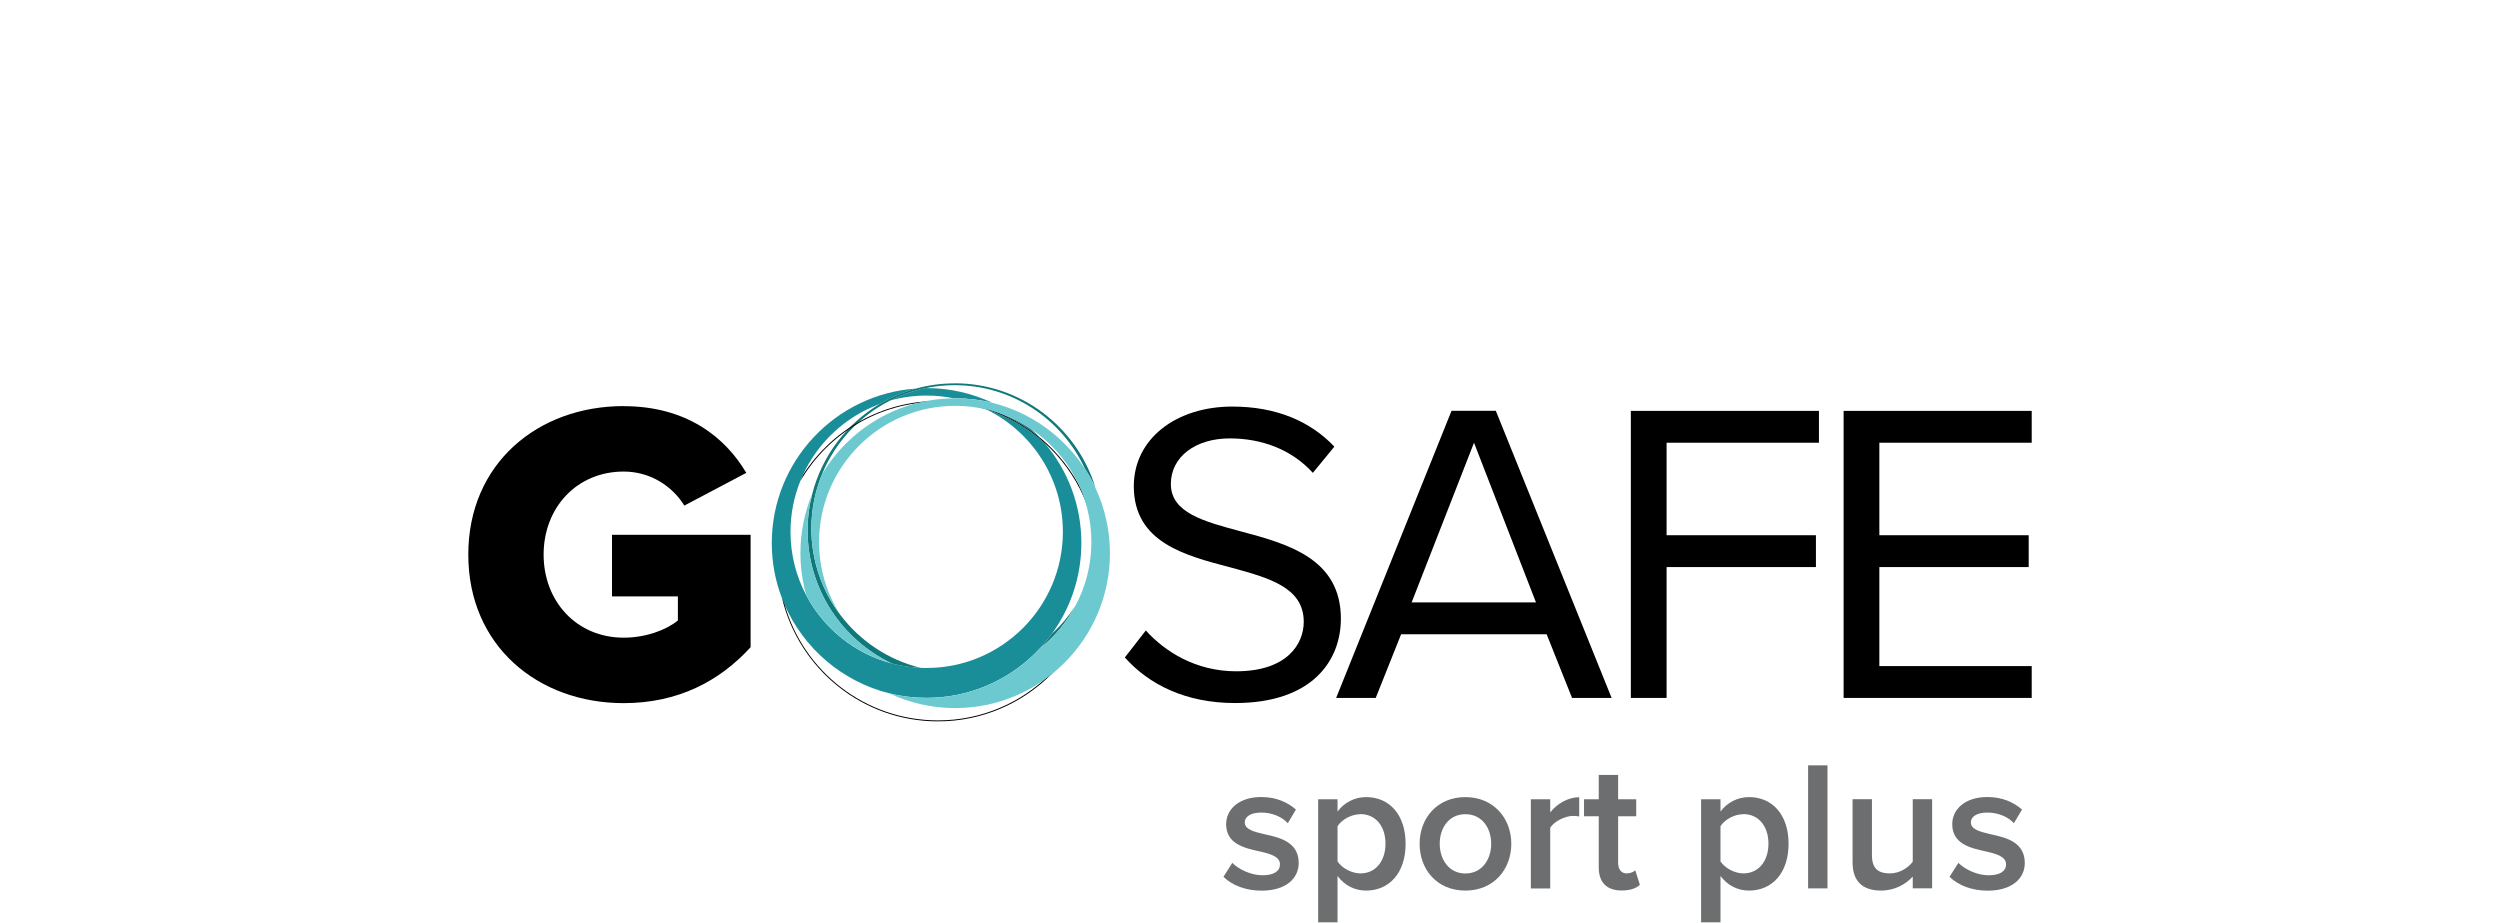 <?xml version="1.0" encoding="UTF-8"?>
<svg id="Layer_1" data-name="Layer 1" xmlns="http://www.w3.org/2000/svg" viewBox="0 0 307.02 113.39">
  <defs>
    <style>
      .cls-1 {
        fill: none;
      }

      .cls-1, .cls-2, .cls-3, .cls-4, .cls-5, .cls-6 {
        stroke-width: 0px;
      }

      .cls-3 {
        fill: #6d6e70;
      }

      .cls-4 {
        fill: #6bc9cf;
      }

      .cls-5 {
        fill: #198e99;
      }

      .cls-6 {
        fill: #107879;
      }
    </style>
  </defs>
  <path class="cls-2" d="M76.59,49.88c7.72,0,12.47,3.81,15.06,8.19l-7.61,4.02c-1.43-2.33-4.12-4.18-7.45-4.18-5.76,0-9.83,4.44-9.83,10.2s4.07,10.2,9.83,10.2c2.75,0,5.23-.95,6.66-2.11v-2.96h-8.09v-7.56h17.02v13.8c-3.81,4.18-8.93,6.87-15.59,6.87-10.52,0-19.08-7.03-19.08-18.24s8.56-18.24,19.08-18.24Z"/>
  <path class="cls-2" d="M140.71,77.42c2.33,2.59,6.13,5.02,11.1,5.02,6.29,0,8.3-3.38,8.3-6.08,0-4.23-4.28-5.39-8.93-6.66-5.65-1.48-11.94-3.07-11.94-9.99,0-5.81,5.18-9.78,12.1-9.78,5.39,0,9.57,1.8,12.53,4.92l-2.64,3.22c-2.64-2.91-6.34-4.23-10.2-4.23-4.23,0-7.24,2.27-7.24,5.6,0,3.54,4.07,4.6,8.56,5.81,5.76,1.53,12.32,3.33,12.32,10.73,0,5.13-3.49,10.36-13,10.36-6.13,0-10.63-2.33-13.53-5.6l2.59-3.33Z"/>
  <path class="cls-2" d="M189.94,77.89h-17.87l-3.12,7.82h-4.86l14.17-35.26h5.44l14.22,35.26h-4.86l-3.12-7.82ZM173.35,73.98h15.28l-7.61-19.61-7.66,19.61Z"/>
  <path class="cls-2" d="M200.28,50.46h23.1v3.91h-18.71v11.36h18.34v3.91h-18.34v16.07h-4.39v-35.26Z"/>
  <path class="cls-2" d="M226.41,50.46h23.1v3.91h-18.71v11.36h18.34v3.91h-18.34v12.16h18.71v3.91h-23.1v-35.26Z"/>
  <g>
    <g>
      <path class="cls-5" d="M126.69,52.72c-1.27-.86-2.66-1.56-4.14-2.05,1.91.78,3.68,1.84,5.23,3.15-.35-.38-.72-.75-1.1-1.1Z"/>
      <path class="cls-5" d="M113.8,48.58c1.13,0,2.24.11,3.31.33.06,0,.13,0,.19,0,1.57,0,3.1.19,4.56.55-2.45-1.15-5.18-1.8-8.06-1.8-.04,0-.08,0-.12,0-1.54.32-3.01.84-4.37,1.53,1.43-.4,2.94-.61,4.5-.61Z"/>
      <path class="cls-5" d="M128.37,54.48c-2.06-1.88-4.52-3.33-7.24-4.2,5.56,2.72,9.4,8.44,9.4,15.03,0,9.22-7.5,16.72-16.72,16.72-.26,0-.52,0-.78-.02-1.03-.05-2.04-.19-3.02-.41-.16-.04-.33-.08-.49-.12-4.56-1.21-8.36-4.3-10.52-8.39-1.23-2.33-1.92-4.97-1.92-7.78,0-2.21.43-4.31,1.21-6.25.1-.25.21-.5.32-.75,1.85-4,5.24-7.15,9.4-8.69,1.38-.82,2.88-1.47,4.47-1.9-9.87.68-17.7,8.93-17.7,18.97,0,2.39.44,4.67,1.25,6.77.1.27.21.53.32.79,2.34,5.37,7.09,9.46,12.88,10.9,1.46.36,2.99.55,4.56.55,5.15,0,9.82-2.06,13.25-5.39.23-.22.45-.45.66-.68.53-.57,1.02-1.17,1.48-1.8,2.28-3.13,3.62-6.99,3.62-11.15,0-4.64-1.67-8.9-4.45-12.2Z"/>
    </g>
    <g>
      <path class="cls-6" d="M129.19,77.83c-.46.63-.95,1.23-1.48,1.8,1.78-1.42,3.26-3.2,4.35-5.22-.81,1.26-1.77,2.41-2.87,3.42Z"/>
      <path class="cls-6" d="M117.24,47.08c-1.64,0-3.24.22-4.75.64-1.59.43-3.09,1.08-4.47,1.9-4.04,2.41-7.06,6.34-8.26,11-.38,1.45-.58,2.96-.58,4.53,0,7.2,4.23,13.43,10.34,16.33.16.04.33.08.49.12.98.23,1.98.37,3.02.41-3.97-.98-7.42-3.31-9.82-6.48-2.24-2.95-3.57-6.63-3.57-10.62,0-2.36.47-4.61,1.31-6.67,1.61-3.92,4.6-7.14,8.36-9.05,1.37-.69,2.83-1.21,4.37-1.53,1.15-.24,2.34-.36,3.56-.36,7.08,0,13.2,4.21,15.99,10.25.48.73.9,1.49,1.28,2.28-2.27-7.38-9.15-12.76-17.27-12.76Z"/>
    </g>
    <path class="cls-2" d="M127.79,53.82c-1.56-1.3-3.32-2.37-5.23-3.15-2.28-.92-4.77-1.43-7.37-1.43-6.95,0-13.07,3.62-16.57,9.07-.11.25-.22.5-.32.75,3.4-5.8,9.7-9.71,16.89-9.71,2.07,0,4.07.32,5.94.92,2.72.87,5.18,2.32,7.24,4.2,3.92,3.58,6.38,8.73,6.38,14.44,0,10.79-8.78,19.56-19.56,19.56-8.94,0-16.5-6.03-18.83-14.23-.11-.26-.22-.52-.32-.79,2.06,8.67,9.86,15.14,19.15,15.14,10.85,0,19.68-8.83,19.68-19.68,0-6.06-2.75-11.48-7.07-15.1Z"/>
    <g>
      <path class="cls-4" d="M109.52,81.47c-6.11-2.9-10.34-9.13-10.34-16.33,0-1.56.2-3.08.58-4.53-.94,2.25-1.46,4.72-1.46,7.31,0,1.79.25,3.52.71,5.16,2.23,4.23,6.23,7.4,11.01,8.51-.16-.04-.33-.08-.49-.12Z"/>
      <path class="cls-4" d="M134.51,59.84c-.37-.79-.8-1.55-1.28-2.28-2.6-3.97-6.63-6.92-11.37-8.09-1.46-.36-2.99-.55-4.56-.55-.07,0-.13,0-.19,0-6.87.07-12.88,3.8-16.16,9.33-.85,2.06-1.31,4.31-1.31,6.67,0,3.98,1.33,7.66,3.57,10.62-1.66-2.6-2.62-5.68-2.62-8.98,0-9.22,7.5-16.72,16.72-16.72,1.3,0,2.57.15,3.79.43,2.03.47,3.92,1.32,5.6,2.46,4.42,3.01,7.33,8.09,7.33,13.83,0,2.84-.71,5.52-1.97,7.86-1.08,2.02-2.57,3.8-4.35,5.22-.22.23-.44.46-.66.68-3.43,3.33-8.1,5.39-13.25,5.39-1.57,0-3.1-.19-4.56-.55,2.45,1.15,5.18,1.8,8.06,1.8,10.48,0,19.01-8.53,19.01-19.01,0-2.89-.65-5.63-1.81-8.09Z"/>
    </g>
  </g>
  <g>
    <path class="cls-3" d="M151.32,105.95c.77.79,2.29,1.54,3.72,1.54s2.15-.52,2.15-1.34c0-.95-1.16-1.29-2.49-1.59-1.88-.41-4.12-.91-4.12-3.35,0-1.79,1.54-3.33,4.31-3.33,1.86,0,3.26.66,4.26,1.54l-1,1.68c-.66-.75-1.88-1.31-3.24-1.31-1.25,0-2.04.45-2.04,1.22,0,.84,1.09,1.13,2.38,1.43,1.9.41,4.24.95,4.24,3.54,0,1.93-1.61,3.4-4.55,3.4-1.86,0-3.56-.59-4.69-1.7l1.09-1.72Z"/>
    <path class="cls-3" d="M164.26,113.27h-2.38v-15.11h2.38v1.5c.82-1.09,2.08-1.77,3.51-1.77,2.83,0,4.85,2.13,4.85,5.73s-2.02,5.75-4.85,5.75c-1.38,0-2.63-.61-3.51-1.79v5.69ZM167.07,99.99c-1.11,0-2.29.66-2.81,1.47v4.33c.52.79,1.7,1.47,2.81,1.47,1.88,0,3.08-1.52,3.08-3.65s-1.2-3.63-3.08-3.63Z"/>
    <path class="cls-3" d="M174.34,103.62c0-3.13,2.15-5.73,5.62-5.73s5.64,2.61,5.64,5.73-2.13,5.75-5.64,5.75-5.62-2.61-5.62-5.75ZM183.13,103.62c0-1.93-1.13-3.63-3.17-3.63s-3.15,1.7-3.15,3.63,1.13,3.65,3.15,3.65,3.17-1.7,3.17-3.65Z"/>
    <path class="cls-3" d="M188,109.1v-10.94h2.38v1.61c.82-1.04,2.13-1.86,3.56-1.86v2.36c-.2-.05-.45-.07-.75-.07-1,0-2.33.68-2.81,1.45v7.46h-2.38Z"/>
    <path class="cls-3" d="M196.34,106.56v-6.32h-1.81v-2.08h1.81v-2.99h2.38v2.99h2.22v2.08h-2.22v5.73c0,.75.36,1.29,1.04,1.29.45,0,.88-.18,1.06-.39l.57,1.79c-.43.41-1.13.7-2.24.7-1.83,0-2.81-1-2.81-2.81Z"/>
    <path class="cls-3" d="M211.29,113.27h-2.38v-15.11h2.38v1.5c.82-1.09,2.08-1.77,3.51-1.77,2.83,0,4.85,2.13,4.85,5.73s-2.02,5.75-4.85,5.75c-1.38,0-2.63-.61-3.51-1.79v5.69ZM214.1,99.99c-1.11,0-2.29.66-2.81,1.47v4.33c.52.79,1.7,1.47,2.81,1.47,1.88,0,3.08-1.52,3.08-3.65s-1.2-3.63-3.08-3.63Z"/>
    <path class="cls-3" d="M222.05,109.1v-15.11h2.38v15.11h-2.38Z"/>
    <path class="cls-3" d="M234.9,109.1v-1.45c-.79.88-2.15,1.72-3.88,1.72-2.36,0-3.51-1.22-3.51-3.47v-7.75h2.38v6.89c0,1.7.86,2.22,2.2,2.22,1.2,0,2.24-.68,2.81-1.43v-7.68h2.38v10.94h-2.38Z"/>
    <path class="cls-3" d="M240.49,105.95c.77.79,2.29,1.54,3.72,1.54s2.15-.52,2.15-1.34c0-.95-1.16-1.29-2.49-1.59-1.88-.41-4.12-.91-4.12-3.35,0-1.79,1.54-3.33,4.31-3.33,1.86,0,3.26.66,4.26,1.54l-1,1.68c-.66-.75-1.88-1.31-3.24-1.31-1.25,0-2.04.45-2.04,1.22,0,.84,1.09,1.13,2.38,1.43,1.9.41,4.24.95,4.24,3.54,0,1.93-1.61,3.4-4.55,3.4-1.86,0-3.56-.59-4.69-1.7l1.09-1.72Z"/>
  </g>
  <rect class="cls-1" width="307.02" height="113.39"/>
</svg>